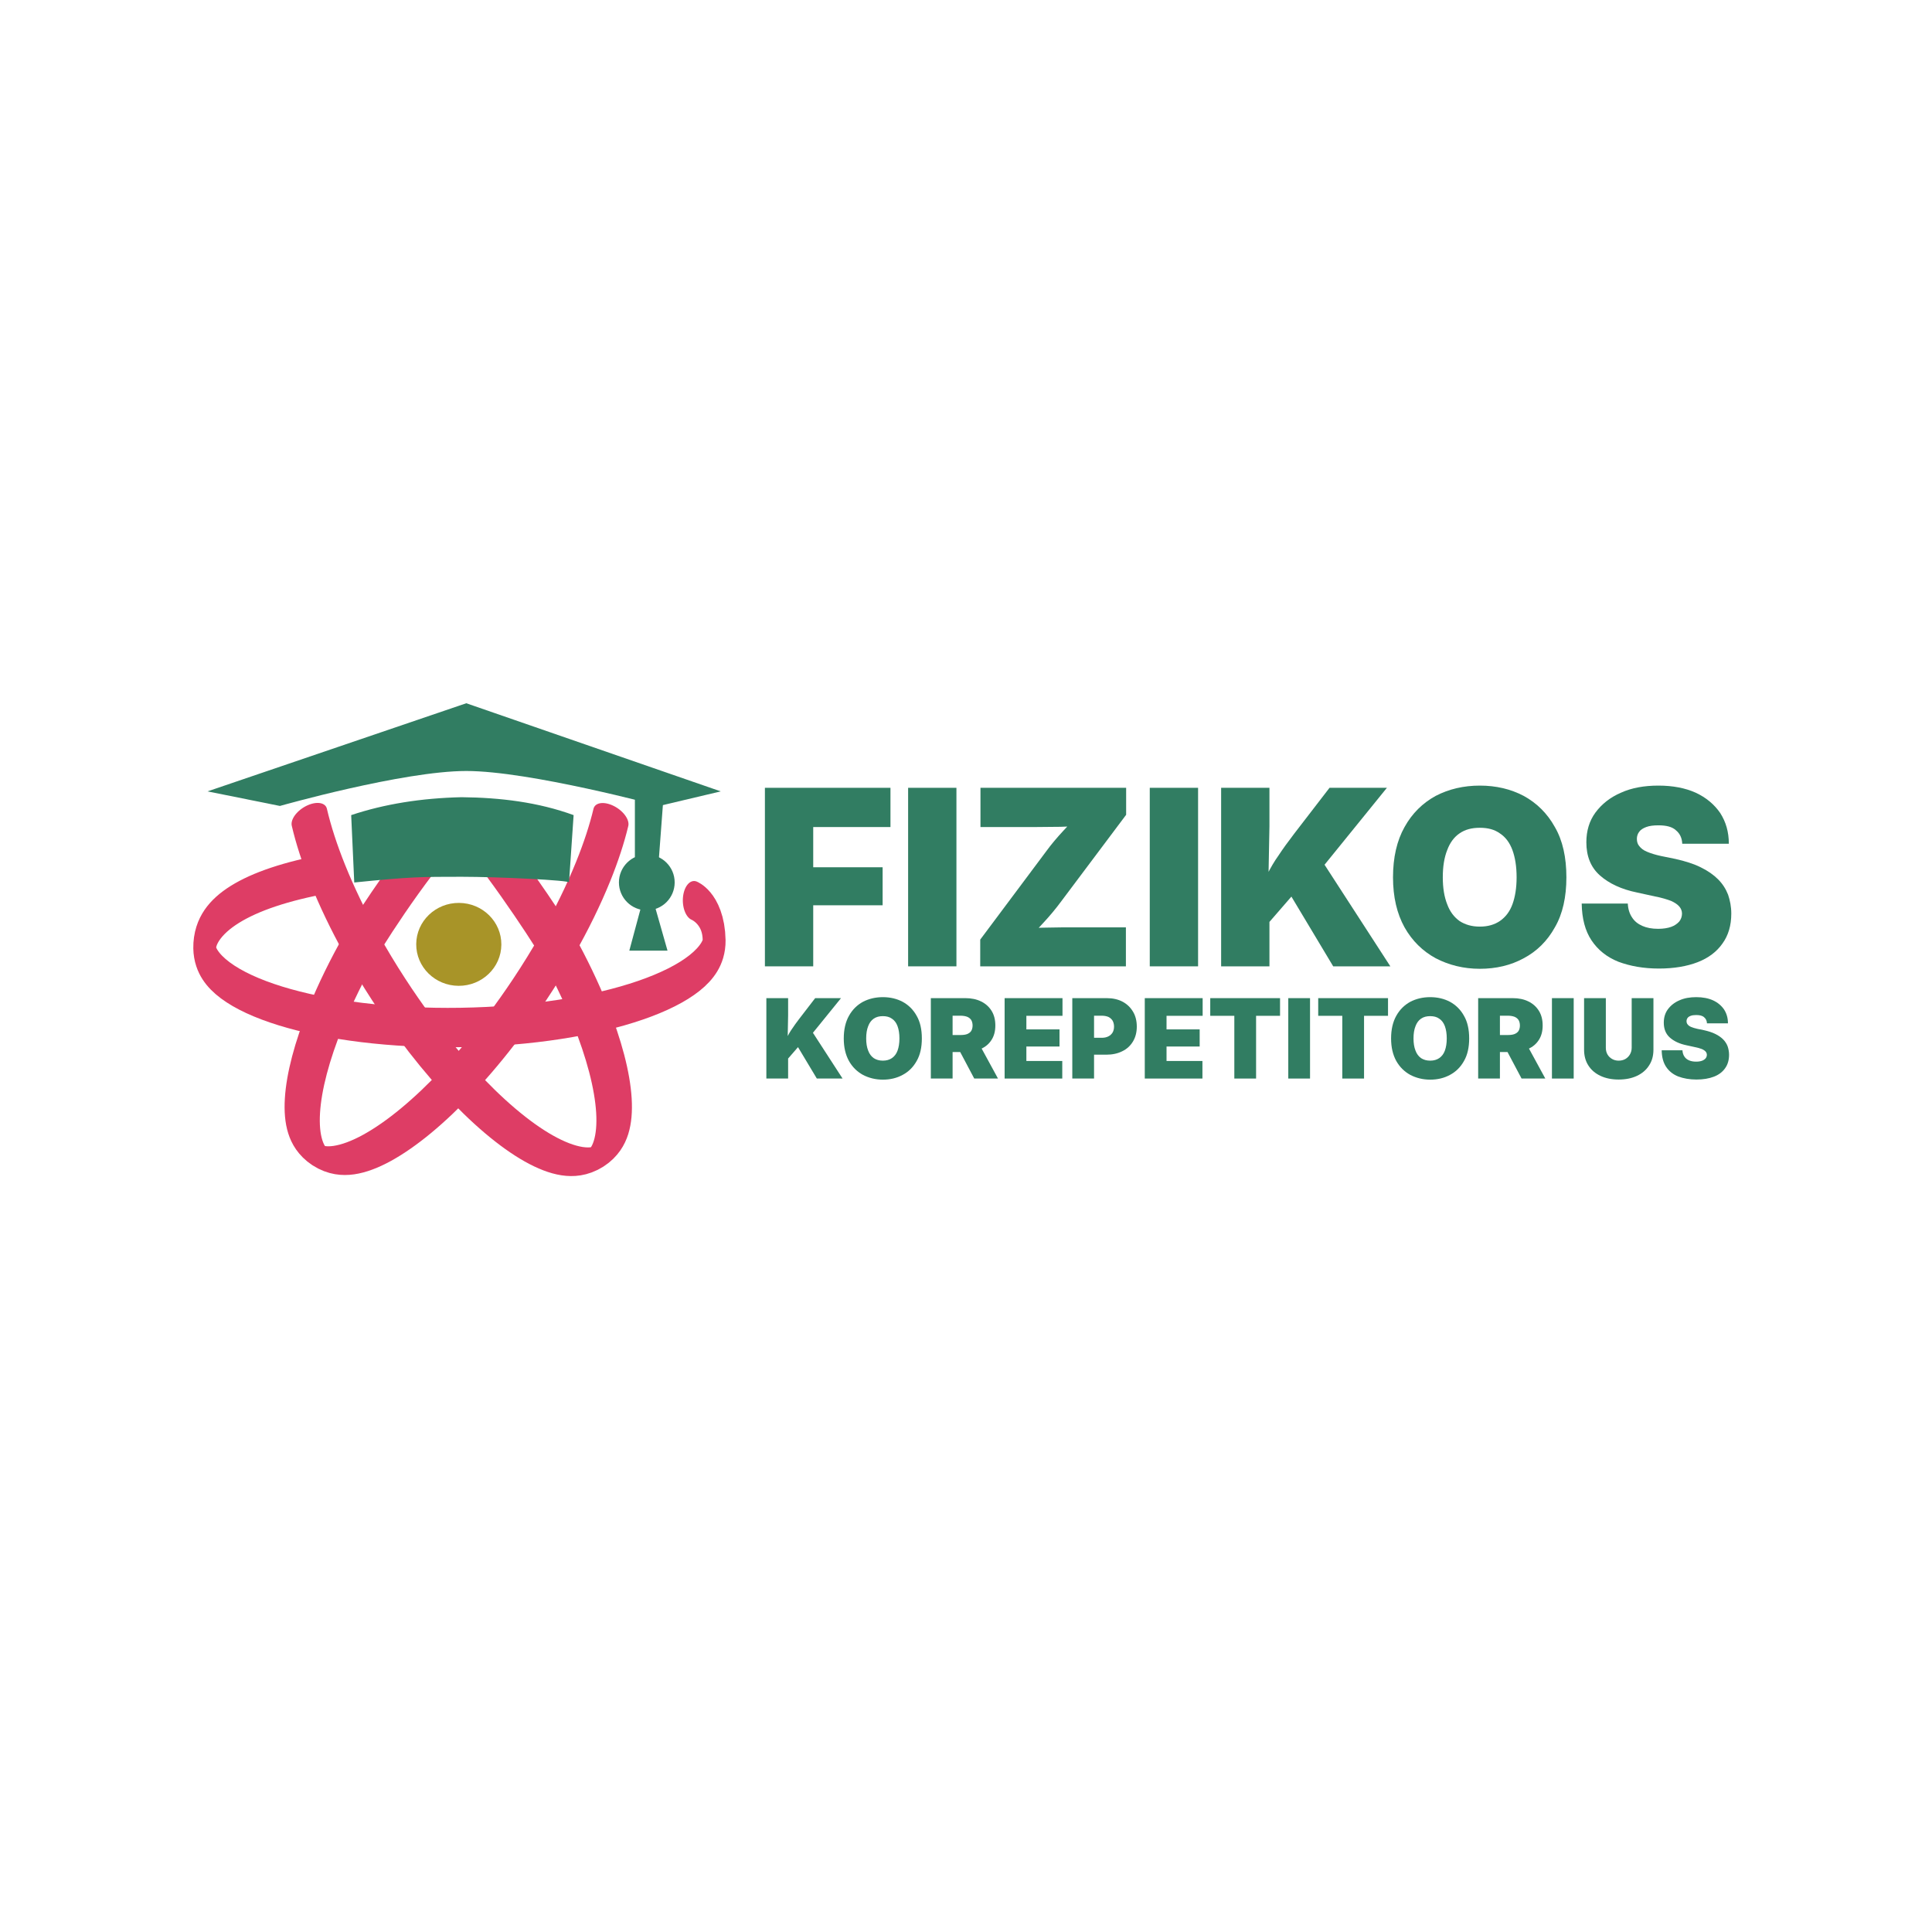 <?xml version="1.0" encoding="UTF-8" standalone="no"?>
<!DOCTYPE svg PUBLIC "-//W3C//DTD SVG 1.1//EN" "http://www.w3.org/Graphics/SVG/1.1/DTD/svg11.dtd">
<svg width="100%" height="100%" viewBox="0 0 1000 1000" version="1.1" xmlns="http://www.w3.org/2000/svg" xmlns:xlink="http://www.w3.org/1999/xlink" xml:space="preserve" xmlns:serif="http://www.serif.com/" style="fill-rule:evenodd;clip-rule:evenodd;stroke-linecap:round;stroke-linejoin:round;stroke-miterlimit:1.5;">
    <g transform="matrix(1,0,0,1,0,-0.835)">
        <g>
            <g transform="matrix(1.705,0,0,1.705,-292.136,-1463.37)">
                <g transform="matrix(74.448,0,0,74.448,400.05,1152.13)">
                    <path d="M0.047,-0L0.047,-0.728L0.559,-0.728L0.559,-0.568L0.244,-0.568L0.244,-0.404L0.527,-0.404L0.527,-0.249L0.244,-0.249L0.244,-0L0.047,-0Z" style="fill:rgb(49,125,98);fill-rule:nonzero;"/>
                </g>
                <g transform="matrix(74.448,0,0,74.448,443.526,1152.13)">
                    <rect x="0.047" y="-0.728" width="0.197" height="0.728" style="fill:rgb(49,125,98);fill-rule:nonzero;"/>
                </g>
                <g transform="matrix(74.448,0,0,74.448,465.192,1152.13)">
                    <path d="M0.05,-0L0.05,-0.109L0.319,-0.469C0.34,-0.498 0.364,-0.526 0.39,-0.554C0.417,-0.583 0.443,-0.611 0.47,-0.64L0.482,-0.576C0.448,-0.572 0.413,-0.57 0.378,-0.569C0.343,-0.569 0.308,-0.568 0.273,-0.568L0.051,-0.568L0.051,-0.728L0.645,-0.728L0.645,-0.618L0.381,-0.266C0.359,-0.236 0.334,-0.206 0.307,-0.177C0.28,-0.147 0.252,-0.118 0.224,-0.088L0.212,-0.151C0.25,-0.155 0.287,-0.158 0.325,-0.158C0.363,-0.159 0.4,-0.159 0.438,-0.159L0.644,-0.159L0.644,-0L0.05,-0Z" style="fill:rgb(49,125,98);fill-rule:nonzero;"/>
                </g>
                <g transform="matrix(74.448,0,0,74.448,516.884,1152.13)">
                    <rect x="0.047" y="-0.728" width="0.197" height="0.728" style="fill:rgb(49,125,98);fill-rule:nonzero;"/>
                </g>
                <g transform="matrix(74.448,0,0,74.448,538.549,1152.13)">
                    <path d="M0.197,-0.127L0.197,-0.294C0.21,-0.325 0.223,-0.353 0.236,-0.377C0.249,-0.402 0.263,-0.427 0.281,-0.452C0.298,-0.478 0.319,-0.507 0.345,-0.541L0.489,-0.728L0.723,-0.728L0.419,-0.353L0.4,-0.361L0.197,-0.127ZM0.047,-0L0.047,-0.728L0.244,-0.728L0.244,-0.571L0.24,-0.362L0.244,-0.266L0.244,-0L0.047,-0ZM0.504,-0L0.329,-0.292L0.454,-0.437L0.737,-0L0.504,-0Z" style="fill:rgb(49,125,98);fill-rule:nonzero;"/>
                </g>
                <g transform="matrix(74.448,0,0,74.448,591.695,1152.13)">
                    <path d="M0.388,0.01C0.322,0.01 0.262,-0.005 0.208,-0.033C0.155,-0.062 0.112,-0.104 0.081,-0.159C0.05,-0.215 0.034,-0.283 0.034,-0.363C0.034,-0.444 0.05,-0.513 0.081,-0.568C0.112,-0.624 0.155,-0.666 0.208,-0.695C0.262,-0.723 0.322,-0.737 0.388,-0.737C0.454,-0.737 0.514,-0.723 0.567,-0.695C0.62,-0.666 0.663,-0.624 0.694,-0.568C0.726,-0.513 0.741,-0.444 0.741,-0.363C0.741,-0.283 0.726,-0.214 0.694,-0.159C0.663,-0.103 0.62,-0.061 0.567,-0.033C0.514,-0.004 0.454,0.01 0.388,0.01ZM0.388,-0.162C0.421,-0.162 0.448,-0.17 0.47,-0.185C0.493,-0.201 0.51,-0.223 0.521,-0.253C0.532,-0.283 0.538,-0.32 0.538,-0.363C0.538,-0.407 0.532,-0.444 0.521,-0.474C0.51,-0.504 0.493,-0.527 0.47,-0.542C0.448,-0.558 0.421,-0.565 0.388,-0.565C0.355,-0.565 0.328,-0.558 0.305,-0.542C0.283,-0.527 0.266,-0.504 0.255,-0.474C0.243,-0.444 0.237,-0.407 0.237,-0.363C0.237,-0.32 0.243,-0.283 0.255,-0.253C0.266,-0.223 0.283,-0.201 0.305,-0.185C0.328,-0.17 0.355,-0.162 0.388,-0.162Z" style="fill:rgb(49,125,98);fill-rule:nonzero;"/>
                </g>
                <g transform="matrix(74.448,0,0,74.448,649.422,1152.13)">
                    <path d="M0.343,0.009C0.28,0.009 0.225,-0.001 0.177,-0.019C0.13,-0.038 0.094,-0.067 0.068,-0.106C0.042,-0.145 0.029,-0.195 0.028,-0.256L0.216,-0.256C0.217,-0.234 0.223,-0.215 0.233,-0.2C0.243,-0.184 0.257,-0.173 0.275,-0.165C0.293,-0.157 0.314,-0.153 0.34,-0.153C0.361,-0.153 0.379,-0.156 0.393,-0.161C0.407,-0.166 0.418,-0.174 0.426,-0.183C0.433,-0.192 0.437,-0.203 0.437,-0.215C0.437,-0.226 0.433,-0.236 0.426,-0.244C0.419,-0.252 0.408,-0.26 0.392,-0.267C0.376,-0.273 0.354,-0.28 0.327,-0.285L0.254,-0.301C0.19,-0.314 0.139,-0.338 0.102,-0.371C0.065,-0.404 0.047,-0.449 0.047,-0.506C0.047,-0.552 0.059,-0.593 0.084,-0.627C0.11,-0.662 0.144,-0.689 0.188,-0.708C0.232,-0.728 0.283,-0.737 0.341,-0.737C0.4,-0.737 0.451,-0.727 0.493,-0.708C0.536,-0.688 0.569,-0.66 0.593,-0.625C0.616,-0.589 0.628,-0.548 0.628,-0.5L0.438,-0.5C0.437,-0.524 0.428,-0.542 0.412,-0.555C0.397,-0.569 0.373,-0.575 0.341,-0.575C0.321,-0.575 0.304,-0.573 0.291,-0.568C0.278,-0.563 0.268,-0.557 0.262,-0.548C0.256,-0.54 0.253,-0.53 0.253,-0.52C0.253,-0.508 0.256,-0.498 0.263,-0.49C0.27,-0.481 0.28,-0.473 0.295,-0.467C0.309,-0.461 0.328,-0.455 0.351,-0.45L0.41,-0.438C0.45,-0.429 0.485,-0.418 0.513,-0.404C0.542,-0.39 0.566,-0.373 0.584,-0.355C0.603,-0.336 0.616,-0.315 0.625,-0.292C0.633,-0.268 0.638,-0.243 0.638,-0.215C0.638,-0.167 0.626,-0.126 0.602,-0.093C0.579,-0.06 0.545,-0.034 0.501,-0.017C0.457,0 0.404,0.009 0.343,0.009Z" style="fill:rgb(49,125,98);fill-rule:nonzero;"/>
                </g>
                <g transform="matrix(74.448,0,0,74.448,699.005,1152.13)">
                </g>
            </g>
            <g transform="matrix(0.98,0,0,0.98,393.979,559.088)">
                <g transform="matrix(58.333,0,0,58.333,0,0)">
                    <path d="M0.197,-0.127L0.197,-0.294C0.21,-0.325 0.223,-0.353 0.236,-0.377C0.249,-0.402 0.263,-0.427 0.281,-0.452C0.298,-0.478 0.319,-0.507 0.345,-0.541L0.489,-0.728L0.723,-0.728L0.419,-0.353L0.4,-0.361L0.197,-0.127ZM0.047,-0L0.047,-0.728L0.244,-0.728L0.244,-0.571L0.24,-0.362L0.244,-0.266L0.244,-0L0.047,-0ZM0.504,-0L0.329,-0.292L0.454,-0.437L0.737,-0L0.504,-0Z" style="fill:rgb(49,125,98);fill-rule:nonzero;"/>
                </g>
                <g transform="matrix(58.333,0,0,58.333,41.642,0)">
                    <path d="M0.388,0.01C0.322,0.01 0.262,-0.005 0.208,-0.033C0.155,-0.062 0.112,-0.104 0.081,-0.159C0.05,-0.215 0.034,-0.283 0.034,-0.363C0.034,-0.444 0.05,-0.513 0.081,-0.568C0.112,-0.624 0.155,-0.666 0.208,-0.695C0.262,-0.723 0.322,-0.737 0.388,-0.737C0.454,-0.737 0.514,-0.723 0.567,-0.695C0.62,-0.666 0.663,-0.624 0.694,-0.568C0.726,-0.513 0.741,-0.444 0.741,-0.363C0.741,-0.283 0.726,-0.214 0.694,-0.159C0.663,-0.103 0.62,-0.061 0.567,-0.033C0.514,-0.004 0.454,0.01 0.388,0.01ZM0.388,-0.162C0.421,-0.162 0.448,-0.17 0.47,-0.185C0.493,-0.201 0.51,-0.223 0.521,-0.253C0.532,-0.283 0.538,-0.32 0.538,-0.363C0.538,-0.407 0.532,-0.444 0.521,-0.474C0.51,-0.504 0.493,-0.527 0.47,-0.542C0.448,-0.558 0.421,-0.565 0.388,-0.565C0.355,-0.565 0.328,-0.558 0.305,-0.542C0.283,-0.527 0.266,-0.504 0.255,-0.474C0.243,-0.444 0.237,-0.407 0.237,-0.363C0.237,-0.32 0.243,-0.283 0.255,-0.253C0.266,-0.223 0.283,-0.201 0.305,-0.185C0.328,-0.17 0.355,-0.162 0.388,-0.162Z" style="fill:rgb(49,125,98);fill-rule:nonzero;"/>
                </g>
                <g transform="matrix(58.333,0,0,58.333,86.873,0)">
                    <path d="M0.047,-0L0.047,-0.728L0.36,-0.728C0.414,-0.728 0.462,-0.718 0.502,-0.698C0.543,-0.678 0.574,-0.65 0.597,-0.613C0.62,-0.576 0.631,-0.532 0.631,-0.48C0.631,-0.428 0.619,-0.384 0.596,-0.349C0.573,-0.313 0.541,-0.286 0.499,-0.268C0.457,-0.249 0.409,-0.24 0.354,-0.24L0.166,-0.24L0.166,-0.394L0.313,-0.394C0.337,-0.394 0.357,-0.396 0.374,-0.402C0.39,-0.408 0.403,-0.417 0.412,-0.43C0.42,-0.443 0.425,-0.46 0.425,-0.48C0.425,-0.501 0.42,-0.518 0.412,-0.531C0.403,-0.544 0.39,-0.554 0.374,-0.56C0.357,-0.566 0.337,-0.569 0.313,-0.569L0.244,-0.569L0.244,-0L0.047,-0ZM0.44,-0L0.263,-0.334L0.473,-0.334L0.655,-0L0.44,-0Z" style="fill:rgb(49,125,98);fill-rule:nonzero;"/>
                </g>
                <g transform="matrix(58.333,0,0,58.333,125.838,0)">
                    <path d="M0.047,-0L0.047,-0.728L0.571,-0.728L0.571,-0.568L0.244,-0.568L0.244,-0.445L0.544,-0.445L0.544,-0.29L0.244,-0.29L0.244,-0.159L0.569,-0.159L0.569,-0L0.047,-0Z" style="fill:rgb(49,125,98);fill-rule:nonzero;"/>
                </g>
                <g transform="matrix(58.333,0,0,58.333,161.584,0)">
                    <path d="M0.047,-0L0.047,-0.728L0.36,-0.728C0.414,-0.728 0.462,-0.717 0.502,-0.696C0.543,-0.674 0.574,-0.644 0.597,-0.605C0.62,-0.567 0.631,-0.521 0.631,-0.47C0.631,-0.418 0.619,-0.373 0.596,-0.335C0.573,-0.297 0.541,-0.267 0.499,-0.247C0.457,-0.226 0.409,-0.216 0.354,-0.216L0.166,-0.216L0.166,-0.369L0.313,-0.369C0.337,-0.369 0.357,-0.373 0.374,-0.382C0.39,-0.39 0.403,-0.402 0.412,-0.417C0.42,-0.431 0.425,-0.449 0.425,-0.47C0.425,-0.491 0.42,-0.509 0.412,-0.524C0.403,-0.538 0.39,-0.55 0.374,-0.558C0.357,-0.565 0.337,-0.569 0.313,-0.569L0.244,-0.569L0.244,-0L0.047,-0Z" style="fill:rgb(49,125,98);fill-rule:nonzero;"/>
                </g>
                <g transform="matrix(58.333,0,0,58.333,199.866,0)">
                    <path d="M0.047,-0L0.047,-0.728L0.571,-0.728L0.571,-0.568L0.244,-0.568L0.244,-0.445L0.544,-0.445L0.544,-0.29L0.244,-0.29L0.244,-0.159L0.569,-0.159L0.569,-0L0.047,-0Z" style="fill:rgb(49,125,98);fill-rule:nonzero;"/>
                </g>
                <g transform="matrix(58.333,0,0,58.333,235.612,0)">
                    <path d="M0.027,-0.568L0.027,-0.728L0.659,-0.728L0.659,-0.568L0.442,-0.568L0.442,-0L0.245,-0L0.245,-0.568L0.027,-0.568Z" style="fill:rgb(49,125,98);fill-rule:nonzero;"/>
                </g>
                <g transform="matrix(58.333,0,0,58.333,275.659,0)">
                    <rect x="0.047" y="-0.728" width="0.197" height="0.728" style="fill:rgb(49,125,98);fill-rule:nonzero;"/>
                </g>
                <g transform="matrix(58.333,0,0,58.333,292.635,0)">
                    <path d="M0.027,-0.568L0.027,-0.728L0.659,-0.728L0.659,-0.568L0.442,-0.568L0.442,-0L0.245,-0L0.245,-0.568L0.027,-0.568Z" style="fill:rgb(49,125,98);fill-rule:nonzero;"/>
                </g>
                <g transform="matrix(58.333,0,0,58.333,330.717,0)">
                    <path d="M0.388,0.01C0.322,0.01 0.262,-0.005 0.208,-0.033C0.155,-0.062 0.112,-0.104 0.081,-0.159C0.05,-0.215 0.034,-0.283 0.034,-0.363C0.034,-0.444 0.05,-0.513 0.081,-0.568C0.112,-0.624 0.155,-0.666 0.208,-0.695C0.262,-0.723 0.322,-0.737 0.388,-0.737C0.454,-0.737 0.514,-0.723 0.567,-0.695C0.62,-0.666 0.663,-0.624 0.694,-0.568C0.726,-0.513 0.741,-0.444 0.741,-0.363C0.741,-0.283 0.726,-0.214 0.694,-0.159C0.663,-0.103 0.62,-0.061 0.567,-0.033C0.514,-0.004 0.454,0.01 0.388,0.01ZM0.388,-0.162C0.421,-0.162 0.448,-0.17 0.47,-0.185C0.493,-0.201 0.51,-0.223 0.521,-0.253C0.532,-0.283 0.538,-0.32 0.538,-0.363C0.538,-0.407 0.532,-0.444 0.521,-0.474C0.51,-0.504 0.493,-0.527 0.47,-0.542C0.448,-0.558 0.421,-0.565 0.388,-0.565C0.355,-0.565 0.328,-0.558 0.305,-0.542C0.283,-0.527 0.266,-0.504 0.255,-0.474C0.243,-0.444 0.237,-0.407 0.237,-0.363C0.237,-0.32 0.243,-0.283 0.255,-0.253C0.266,-0.223 0.283,-0.201 0.305,-0.185C0.328,-0.17 0.355,-0.162 0.388,-0.162Z" style="fill:rgb(49,125,98);fill-rule:nonzero;"/>
                </g>
                <g transform="matrix(58.333,0,0,58.333,375.948,0)">
                    <path d="M0.047,-0L0.047,-0.728L0.36,-0.728C0.414,-0.728 0.462,-0.718 0.502,-0.698C0.543,-0.678 0.574,-0.65 0.597,-0.613C0.62,-0.576 0.631,-0.532 0.631,-0.48C0.631,-0.428 0.619,-0.384 0.596,-0.349C0.573,-0.313 0.541,-0.286 0.499,-0.268C0.457,-0.249 0.409,-0.24 0.354,-0.24L0.166,-0.24L0.166,-0.394L0.313,-0.394C0.337,-0.394 0.357,-0.396 0.374,-0.402C0.39,-0.408 0.403,-0.417 0.412,-0.43C0.42,-0.443 0.425,-0.46 0.425,-0.48C0.425,-0.501 0.42,-0.518 0.412,-0.531C0.403,-0.544 0.39,-0.554 0.374,-0.56C0.357,-0.566 0.337,-0.569 0.313,-0.569L0.244,-0.569L0.244,-0L0.047,-0ZM0.44,-0L0.263,-0.334L0.473,-0.334L0.655,-0L0.44,-0Z" style="fill:rgb(49,125,98);fill-rule:nonzero;"/>
                </g>
                <g transform="matrix(58.333,0,0,58.333,414.913,0)">
                    <rect x="0.047" y="-0.728" width="0.197" height="0.728" style="fill:rgb(49,125,98);fill-rule:nonzero;"/>
                </g>
                <g transform="matrix(58.333,0,0,58.333,431.889,0)">
                    <path d="M0.36,0.009C0.298,0.009 0.243,-0.002 0.196,-0.024C0.149,-0.046 0.112,-0.077 0.086,-0.118C0.06,-0.158 0.047,-0.206 0.047,-0.262L0.047,-0.728L0.244,-0.728L0.244,-0.278C0.244,-0.256 0.249,-0.235 0.259,-0.218C0.269,-0.201 0.283,-0.187 0.301,-0.177C0.318,-0.167 0.338,-0.162 0.36,-0.162C0.383,-0.162 0.403,-0.167 0.421,-0.177C0.438,-0.187 0.452,-0.201 0.462,-0.218C0.472,-0.235 0.478,-0.256 0.478,-0.278L0.478,-0.728L0.675,-0.728L0.675,-0.262C0.675,-0.206 0.662,-0.158 0.635,-0.118C0.609,-0.077 0.572,-0.046 0.525,-0.024C0.478,-0.002 0.423,0.009 0.36,0.009Z" style="fill:rgb(49,125,98);fill-rule:nonzero;"/>
                </g>
                <g transform="matrix(58.333,0,0,58.333,473.987,0)">
                    <path d="M0.343,0.009C0.28,0.009 0.225,-0.001 0.177,-0.019C0.13,-0.038 0.094,-0.067 0.068,-0.106C0.042,-0.145 0.029,-0.195 0.028,-0.256L0.216,-0.256C0.217,-0.234 0.223,-0.215 0.233,-0.2C0.243,-0.184 0.257,-0.173 0.275,-0.165C0.293,-0.157 0.314,-0.153 0.34,-0.153C0.361,-0.153 0.379,-0.156 0.393,-0.161C0.407,-0.166 0.418,-0.174 0.426,-0.183C0.433,-0.192 0.437,-0.203 0.437,-0.215C0.437,-0.226 0.433,-0.236 0.426,-0.244C0.419,-0.252 0.408,-0.26 0.392,-0.267C0.376,-0.273 0.354,-0.28 0.327,-0.285L0.254,-0.301C0.19,-0.314 0.139,-0.338 0.102,-0.371C0.065,-0.404 0.047,-0.449 0.047,-0.506C0.047,-0.552 0.059,-0.593 0.084,-0.627C0.11,-0.662 0.144,-0.689 0.188,-0.708C0.232,-0.728 0.283,-0.737 0.341,-0.737C0.4,-0.737 0.451,-0.727 0.493,-0.708C0.536,-0.688 0.569,-0.66 0.593,-0.625C0.616,-0.589 0.628,-0.548 0.628,-0.5L0.438,-0.5C0.437,-0.524 0.428,-0.542 0.412,-0.555C0.397,-0.569 0.373,-0.575 0.341,-0.575C0.321,-0.575 0.304,-0.573 0.291,-0.568C0.278,-0.563 0.268,-0.557 0.262,-0.548C0.256,-0.54 0.253,-0.53 0.253,-0.52C0.253,-0.508 0.256,-0.498 0.263,-0.49C0.27,-0.481 0.28,-0.473 0.295,-0.467C0.309,-0.461 0.328,-0.455 0.351,-0.45L0.41,-0.438C0.45,-0.429 0.485,-0.418 0.513,-0.404C0.542,-0.39 0.566,-0.373 0.584,-0.355C0.603,-0.336 0.616,-0.315 0.625,-0.292C0.633,-0.268 0.638,-0.243 0.638,-0.215C0.638,-0.167 0.626,-0.126 0.602,-0.093C0.579,-0.06 0.545,-0.034 0.501,-0.017C0.457,0 0.404,0.009 0.343,0.009Z" style="fill:rgb(49,125,98);fill-rule:nonzero;"/>
                </g>
                <g transform="matrix(58.333,0,0,58.333,512.838,0)">
                </g>
            </g>
        </g>
    </g>
    <g transform="matrix(-0.282,0.423,-0.737,-0.485,615.36,377.344)">
        <path d="M398.639,253.386C414.968,249.92 433.858,246.895 454.742,244.421C479.698,241.463 507.501,239.29 537.189,238.085C554.703,237.374 572.873,237 591.5,237C606.546,237 621.294,237.244 635.639,237.713C661.095,238.544 685.283,240.083 707.618,242.217C792.039,250.285 850,266.87 850,286C850,303.527 801.346,318.918 728.264,327.579C703.31,330.536 675.508,332.709 645.822,333.914C628.304,334.626 519.311,335.609 483.9,327.676" style="fill:none;stroke:rgb(222,61,101);stroke-width:23.09px;"/>
    </g>
    <g transform="matrix(-0.51,0.008,-0.014,-0.879,543.473,735.407)">
        <path d="M352.534,309.467C352.534,309.467 333,304.836 333,286C333,258.956 448.83,237 591.5,237C734.17,237 850,258.956 850,286C850,305.11 808.519,320.727 724.244,328.804" style="fill:none;stroke:rgb(222,61,101);stroke-width:23.19px;"/>
    </g>
    <g transform="matrix(-0.277,-0.426,0.743,-0.477,188.908,877.132)">
        <path d="M698.115,328.576C659.184,334.098 554.696,334.626 537.179,333.914C509.473,332.789 483.408,330.822 459.768,328.16C383.896,319.618 333,303.927 333,286C333,266.87 390.961,250.285 475.383,242.217C497.058,240.146 520.478,238.636 545.109,237.788C560.161,237.27 575.665,237 591.5,237C610.128,237 628.298,237.374 645.812,238.085C673.519,239.21 699.585,241.178 723.227,243.839C745.397,246.335 765.435,249.442 782.693,253.036" style="fill:none;stroke:rgb(222,61,101);stroke-width:23.19px;"/>
    </g>
    <g transform="matrix(-0.008,1.16,-1.224,-0.008,1276,411.486)">
        <ellipse cx="72.5" cy="848" rx="18.5" ry="18" style="fill:rgb(168,148,40);"/>
    </g>
    <g transform="matrix(0.412,0,0,0.465,558.923,351.161)">
        <path d="M-522,119.534L-530,214C-530,214 -522,219 -522,229C-522,242 -536,247 -536,247L-518,303L-566,303L-549,247C-549,247 -556.697,249.866 -563,236C-568,225 -559,214 -559,214L-559,119.534" style="fill:rgb(49,125,98);"/>
    </g>
    <g transform="matrix(0.397,0,0,0.371,544.631,368.479)">
        <path d="M-914,144L-910,238C-836.883,230.024 -822.81,230.024 -770,230.024C-722.124,230.024 -628.575,234.914 -630,238L-624,144C-670.309,125.941 -719.448,119.558 -770,119C-822.487,120.283 -870.575,128.477 -914,144Z" style="fill:rgb(49,125,98);"/>
    </g>
    <g transform="matrix(0.445,0,0,0.377,582.664,363.623)">
        <path d="M-1068,122L-767,1L-471,122L-542.521,142C-542.521,142 -693.456,94.008 -767,94.008C-840.544,94.008 -983.784,142 -983.784,142L-1068,122Z" style="fill:rgb(49,125,98);"/>
    </g>
    <g transform="matrix(0.473,0,0,0.525,-81.221,222.321)">
        <ellipse cx="879.5" cy="446.5" rx="30.5" ry="27.5" style="fill:rgb(49,125,98);"/>
    </g>
</svg>
